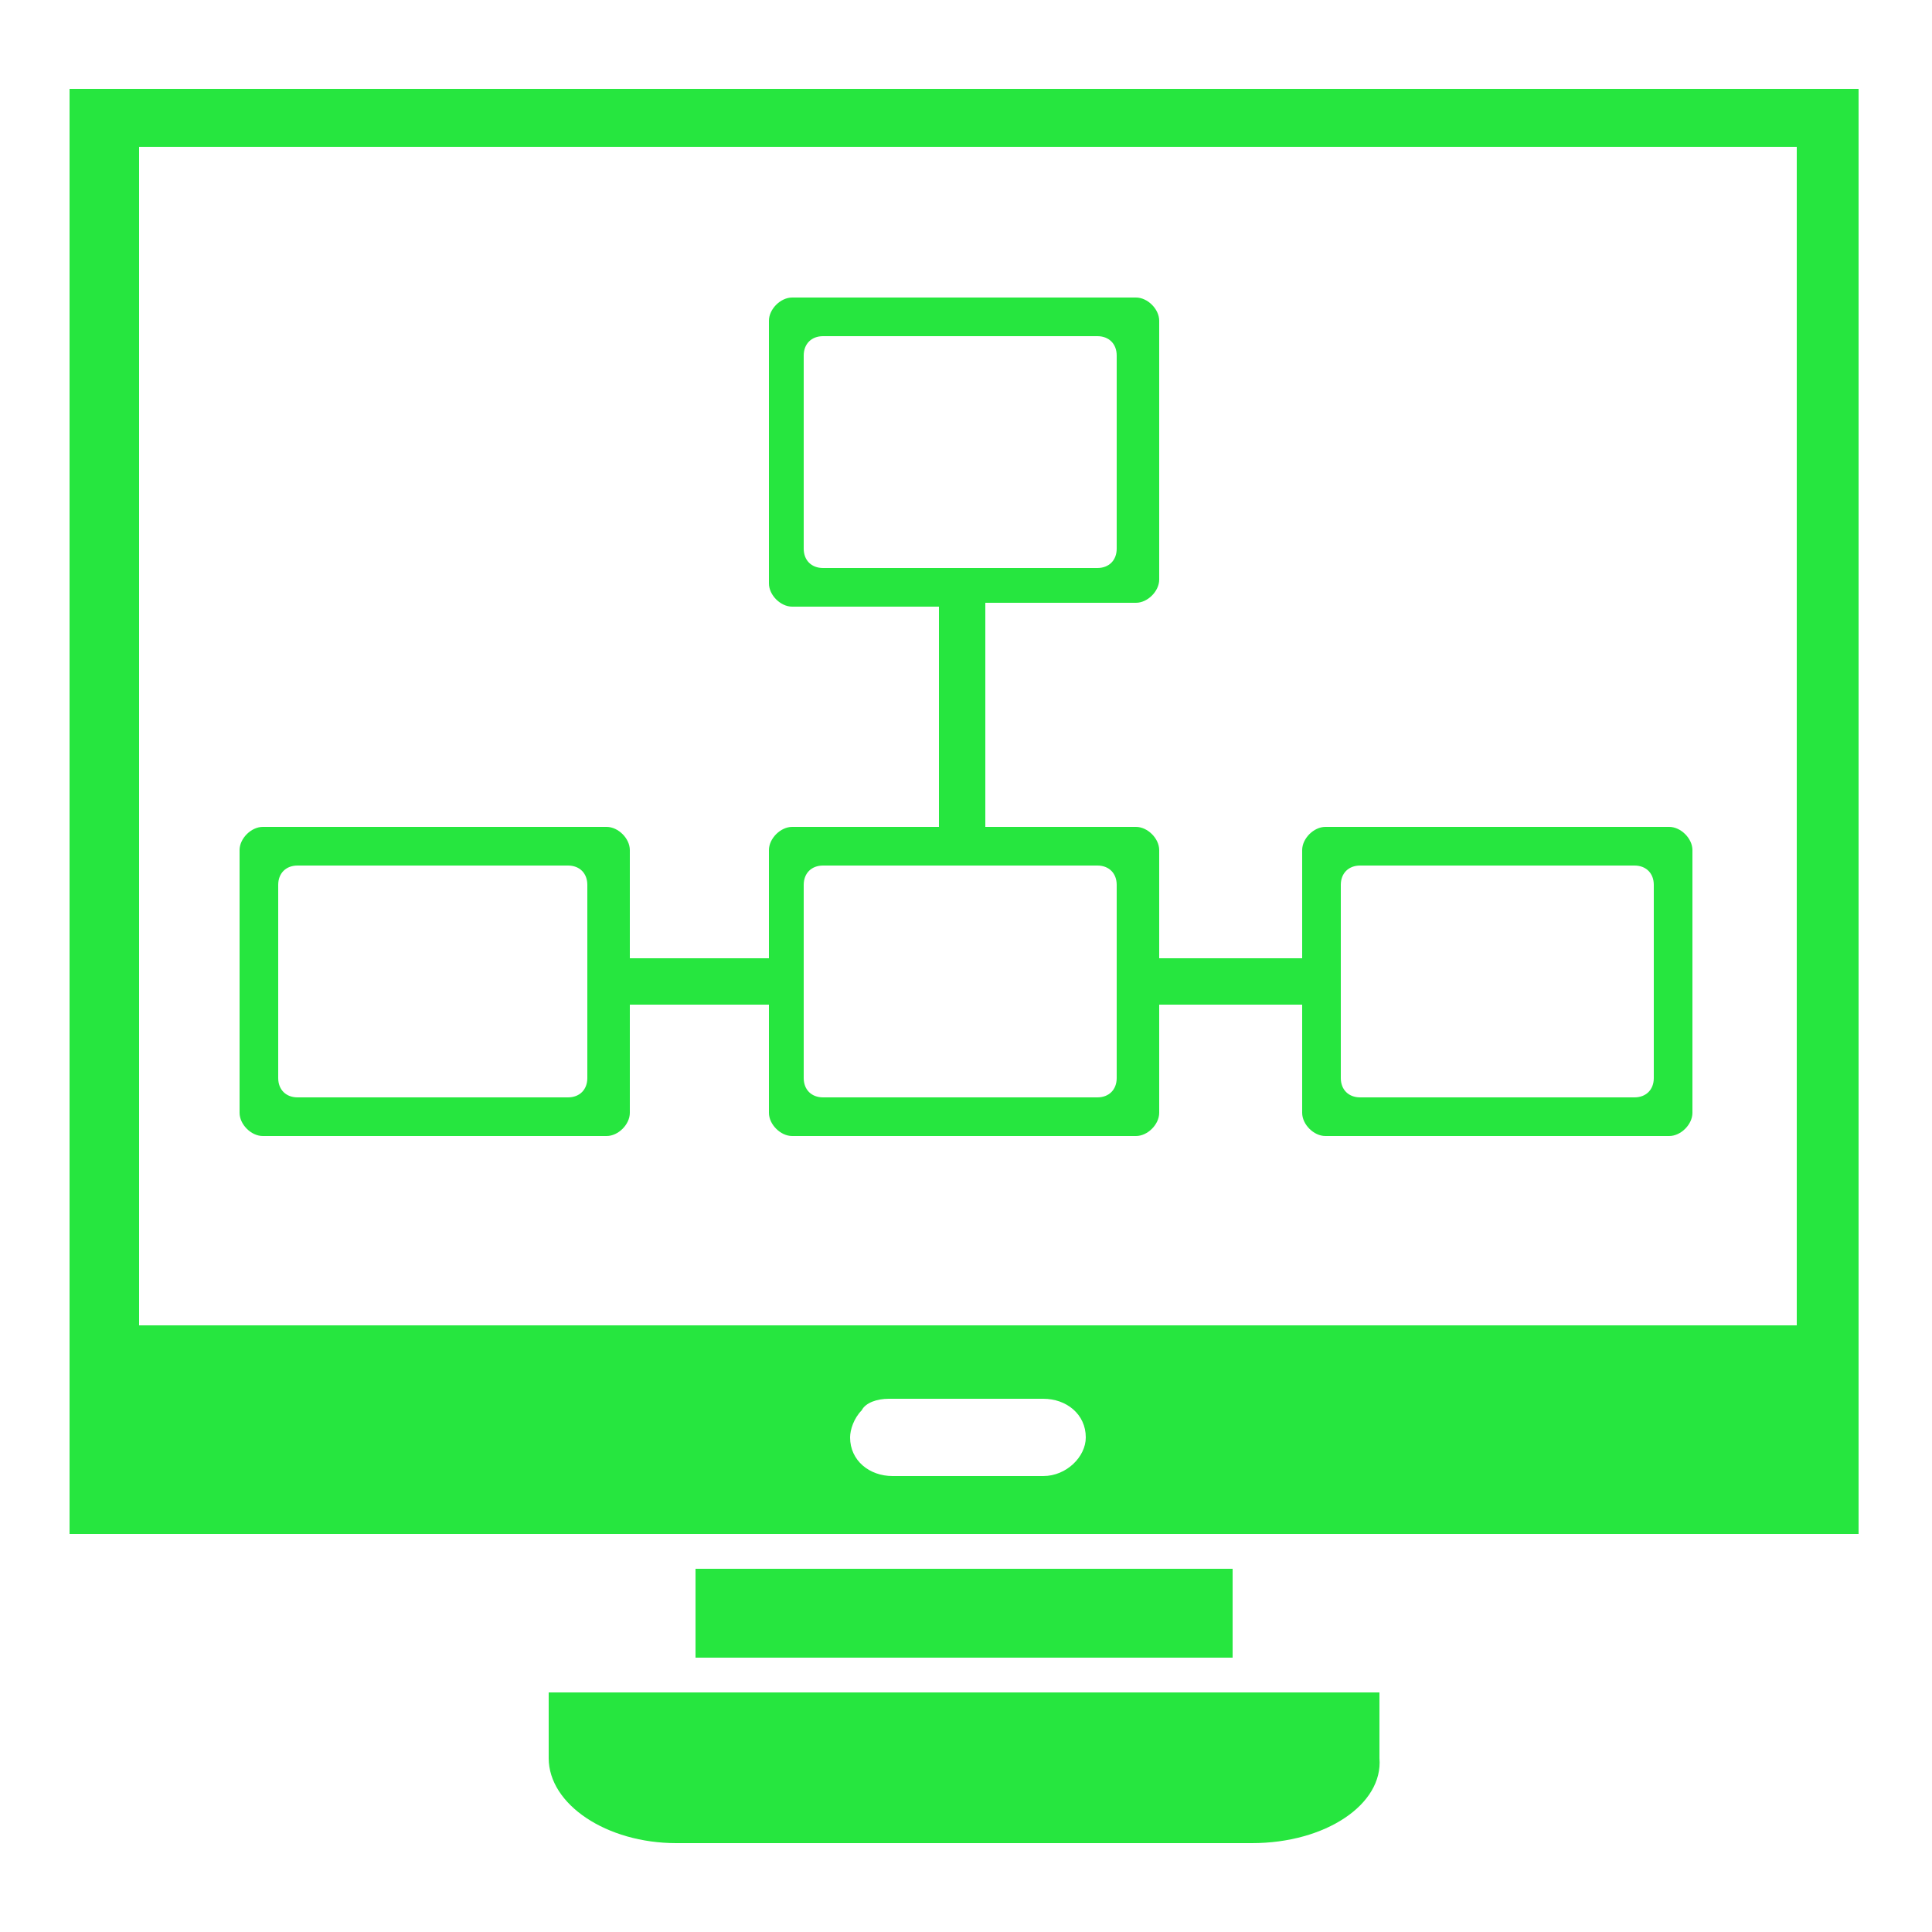 <?xml version="1.0" encoding="utf-8"?>
<!-- Generator: Adobe Illustrator 17.0.0, SVG Export Plug-In . SVG Version: 6.00 Build 0)  -->
<!DOCTYPE svg PUBLIC "-//W3C//DTD SVG 1.1//EN" "http://www.w3.org/Graphics/SVG/1.1/DTD/svg11.dtd">
<svg version="1.1" id="Livello_1" xmlns="http://www.w3.org/2000/svg" xmlns:xlink="http://www.w3.org/1999/xlink" x="0px" y="0px"
	 width="50px" height="50px" viewBox="0 0 50 50" style="enable-background:new 0 0 50 50;" xml:space="preserve">
<style type="text/css">
	.st0{fill:#26E63F;}
</style>
<g id="XMLID_114_">
	<g id="XMLID_5_">
		<path id="XMLID_116_" class="st0" d="M42.3,28.4c0.3,0,0.5-0.2,0.5-0.5v-5c0-0.3-0.2-0.5-0.5-0.5h-7.1c-0.3,0-0.5,0.2-0.5,0.5v5
			c0,0.3,0.2,0.5,0.5,0.5H42.3z M14.7,28.4c0.3,0,0.5-0.2,0.5-0.5v-5c0-0.3-0.2-0.5-0.5-0.5H7.7c-0.3,0-0.5,0.2-0.5,0.5v5
			c0,0.3,0.2,0.5,0.5,0.5H14.7z M28.4,8.7h-7.1c-0.3,0-0.5,0.2-0.5,0.5v5c0,0.3,0.2,0.5,0.5,0.5h7.1c0.3,0,0.5-0.2,0.5-0.5v-5
			C28.9,8.9,28.7,8.7,28.4,8.7z M28.4,22.4h-7.1c-0.3,0-0.5,0.2-0.5,0.5v5c0,0.3,0.2,0.5,0.5,0.5h7.1c0.3,0,0.5-0.2,0.5-0.5v-5
			C28.9,22.6,28.7,22.4,28.4,22.4z M24.3,15.7h-3.8c-0.3,0-0.6-0.3-0.6-0.6V8.3c0-0.3,0.3-0.6,0.6-0.6h8.9c0.3,0,0.6,0.3,0.6,0.6V15
			c0,0.3-0.3,0.6-0.6,0.6h-3.9v5.8h3.9c0.3,0,0.6,0.3,0.6,0.6v2.8h3.7V22c0-0.3,0.3-0.6,0.6-0.6h8.9c0.3,0,0.6,0.3,0.6,0.6v6.8
			c0,0.3-0.3,0.6-0.6,0.6h-8.9c-0.3,0-0.6-0.3-0.6-0.6V26H30v2.8c0,0.3-0.3,0.6-0.6,0.6h-8.9c-0.3,0-0.6-0.3-0.6-0.6V26h-3.6v2.8
			c0,0.3-0.3,0.6-0.6,0.6H6.8c-0.3,0-0.6-0.3-0.6-0.6V22c0-0.3,0.3-0.6,0.6-0.6h8.9c0.3,0,0.6,0.3,0.6,0.6v2.8h3.6V22
			c0-0.3,0.3-0.6,0.6-0.6h3.8V15.7z"/>
		<rect id="XMLID_130_" x="18" y="40.6" class="st0" width="13.9" height="2.3"/>
		<path id="XMLID_135_" class="st0" d="M32.4,47.7H17.5c-1.8,0-3.3-1-3.3-2.2v-1.7h21.5v1.7C35.8,46.7,34.3,47.7,32.4,47.7z"/>
		<path id="XMLID_138_" class="st0" d="M27,38.2c0.6,0,1.1-0.5,1.1-1c0-0.6-0.5-1-1.1-1h-4c-0.3,0-0.6,0.1-0.7,0.3
			c-0.2,0.2-0.3,0.5-0.3,0.7c0,0.6,0.5,1,1.1,1H27z M1.8,2.3h46.3v37.4H1.8V2.3z M46.4,3.8H3.6v30.5h42.9V3.8z"/>
	</g>
</g>
</svg>
